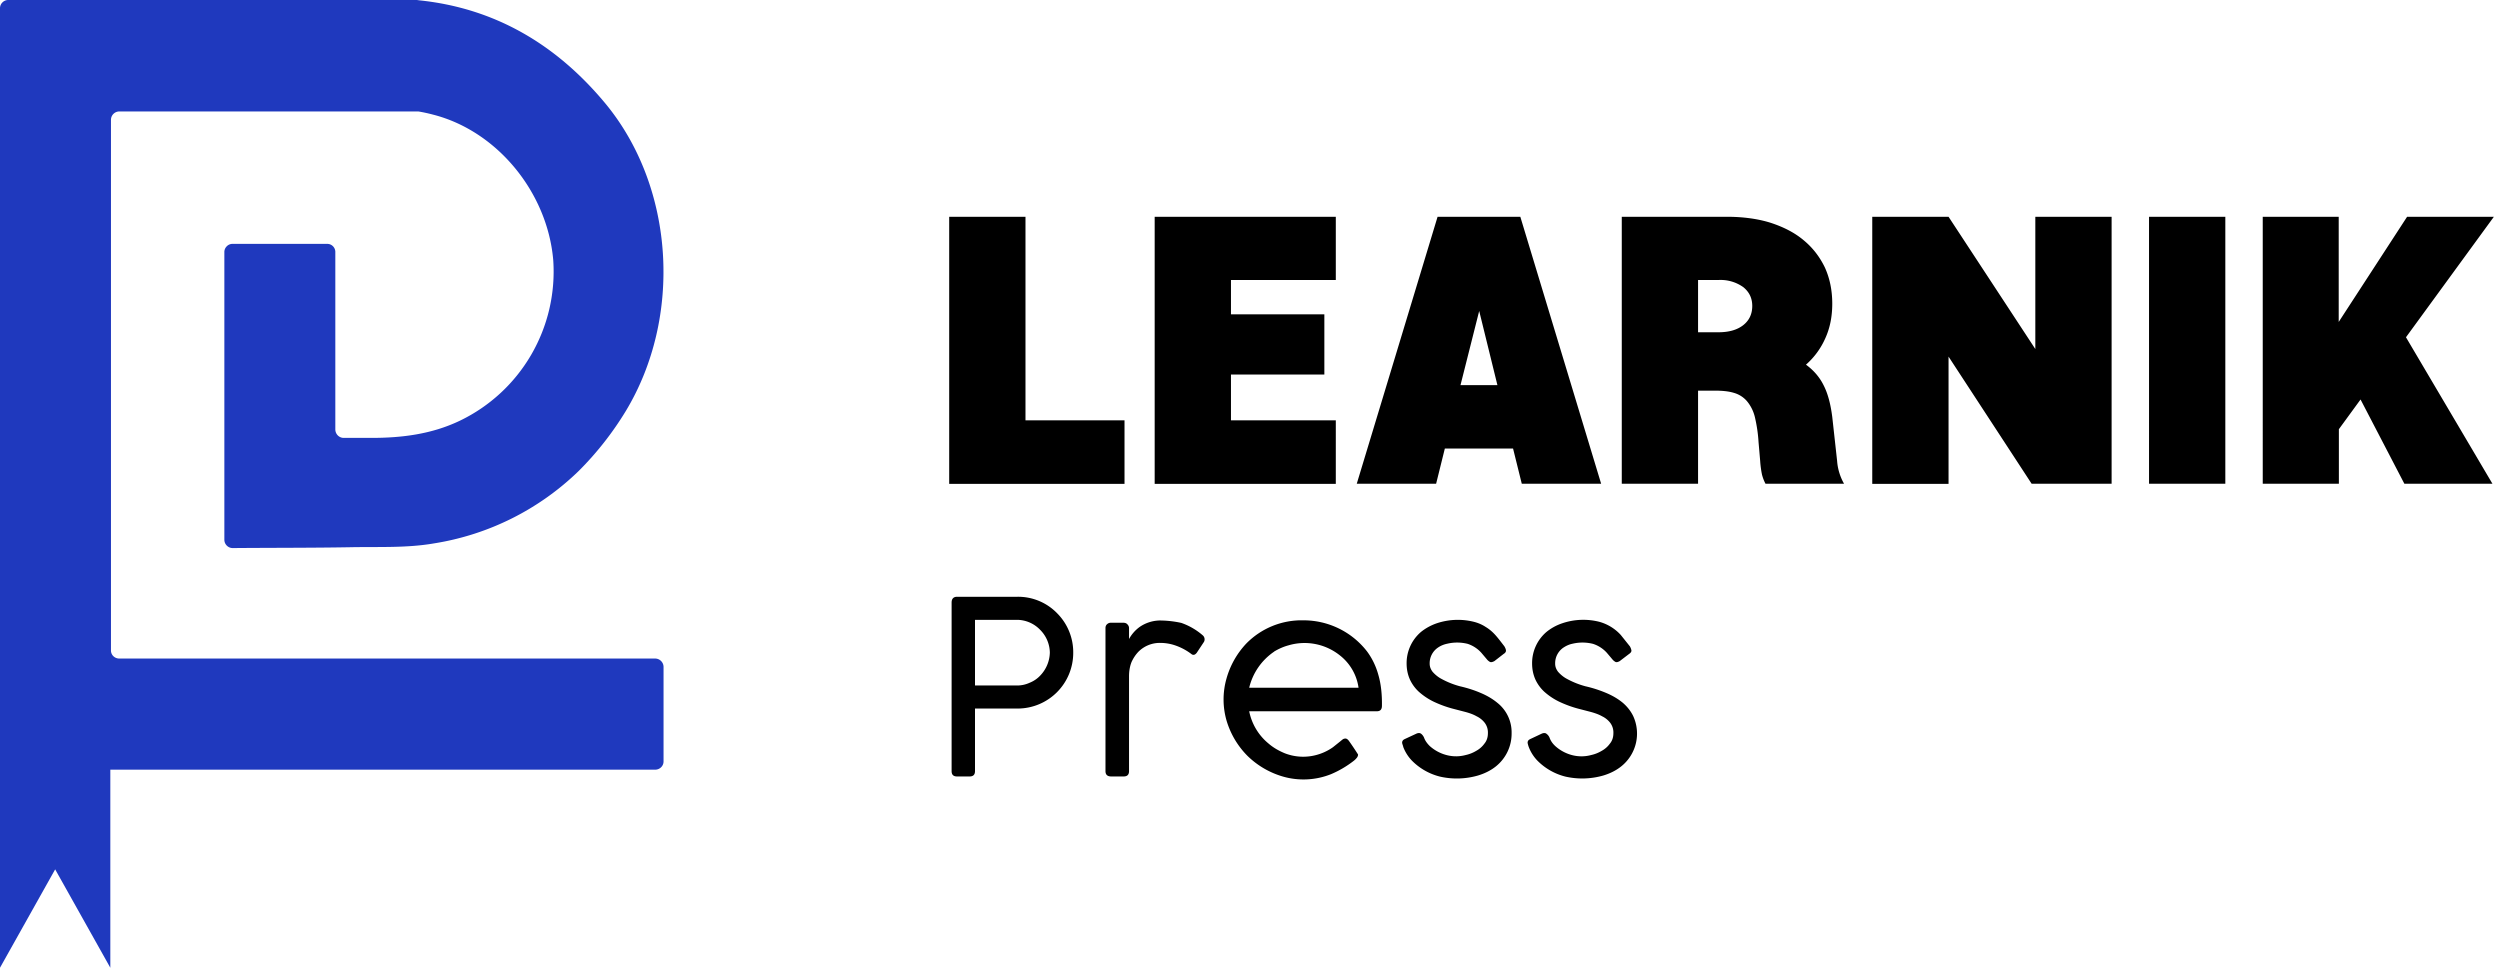 <svg fill="none"
  xmlns="http://www.w3.org/2000/svg" viewBox="0 0 155 60">
  <path d="M41.14 41.35v5.86c0 .28-.23.51-.52.51H6.84V60l-3.42-6.1L0 60V.51C0 .23.23 0 .51 0h25.34l.14.02c4.65.48 8.47 2.7 11.53 6.38 4.32 5.21 4.8 13.27 1.27 19.1a19.7 19.7 0 0 1-2.9 3.69 16.6 16.6 0 0 1-8.98 4.5c-1.72.3-3.52.2-5.29.24-2.37.04-4.75.03-7.12.05h-.09a.52.52 0 0 1-.5-.51V15.64a.5.5 0 0 1 .15-.37.5.5 0 0 1 .37-.15h5.85a.5.5 0 0 1 .51.5v11c0 .3.24.53.52.53h1.71c1.9 0 3.74-.23 5.48-1.06a10.26 10.26 0 0 0 5.8-9.97c-.36-4.18-3.46-7.99-7.44-9.01a9.83 9.83 0 0 0-.92-.2H7.4a.52.52 0 0 0-.52.52v32.9c0 .28.23.5.52.5h33.22c.29 0 .52.24.52.52Z" fill="#1F39BE"/>
  <path d="M58.85 13.44h4.73v12.62h6.14V30H58.85V13.44Zm12.75 0h11.22v3.92h-6.5v2.13h5.79v3.73h-5.79v2.84h6.5V30H71.59V13.44Zm21.24 10.44-1.13-4.6-1.16 4.6h2.3Zm1.42-10.44 5.01 16.55h-4.92l-.54-2.18h-4.23l-.54 2.18h-4.92l5.01-16.55h5.13Zm12.29 7.16c.65 0 1.16-.15 1.53-.44.37-.29.56-.69.56-1.19s-.2-.88-.56-1.17a2.42 2.42 0 0 0-1.53-.44h-1.27v3.24h1.27Zm-6-7.16h6.5c1 0 1.92.12 2.72.37.8.26 1.49.61 2.05 1.08.57.47 1 1.03 1.32 1.69.3.66.46 1.41.46 2.25 0 .79-.14 1.5-.43 2.14a4.71 4.71 0 0 1-1.2 1.64c.48.35.85.78 1.1 1.29.26.51.43 1.16.53 1.95l.3 2.72a3.36 3.36 0 0 0 .43 1.42h-4.87a2.6 2.6 0 0 1-.22-.58 6.23 6.23 0 0 1-.11-.84l-.1-1.16a9.15 9.15 0 0 0-.23-1.56 2.43 2.43 0 0 0-.49-.98 1.66 1.66 0 0 0-.8-.51c-.32-.1-.72-.14-1.2-.14h-1.03v5.77h-4.73V13.44Zm15.53 0h4.73l5.38 8.2v-8.2h4.73v16.55h-4.96l-5.15-7.88V30h-4.73V13.44Zm17.16 0h4.73v16.55h-4.73V13.44Zm13.12 11.32-1.35 1.85v3.38h-4.72V13.44H145v6.52l4.24-6.52h5.38l-5.45 7.47 5.36 9.08h-5.46l-2.72-5.23ZM94.77 46.28a1.92 1.92 0 0 1-.05-.18.24.24 0 0 1 0-.12.28.28 0 0 1 .06-.1.63.63 0 0 1 .12-.07l.7-.33c.13-.05.23-.04.3.03.07.05.13.13.17.22.07.2.19.37.35.52a2.5 2.5 0 0 0 1.1.58 2.29 2.29 0 0 0 1.14-.02c.23-.05.45-.14.65-.26.2-.11.37-.26.5-.44.15-.18.22-.4.22-.65a1 1 0 0 0-.2-.65 1.4 1.4 0 0 0-.5-.4c-.21-.12-.45-.2-.7-.27l-.77-.2a6.93 6.93 0 0 1-1.2-.44 4.03 4.03 0 0 1-.9-.6 2.42 2.42 0 0 1-.57-.78c-.13-.3-.2-.62-.2-.99a2.54 2.54 0 0 1 .88-1.94c.28-.23.61-.42 1-.55a4.06 4.06 0 0 1 2.28-.09 2.8 2.8 0 0 1 1.34.82l.56.7c.06.1.09.2.1.27 0 .07-.05.14-.14.2l-.59.45c-.11.06-.2.08-.26.05a.65.65 0 0 1-.2-.17l-.33-.39a1.97 1.97 0 0 0-.86-.56 2.68 2.68 0 0 0-1.27-.01c-.2.04-.38.12-.55.23a1.17 1.17 0 0 0-.53 1.01c0 .18.06.34.18.5a2 2 0 0 0 .46.39 5.18 5.18 0 0 0 1.24.51c.48.11.9.25 1.3.42.4.17.73.37 1.01.6.28.24.5.52.65.83a2.6 2.6 0 0 1-.75 3.12c-.3.24-.67.43-1.1.56a4.72 4.72 0 0 1-2.35.07 3.7 3.7 0 0 1-1.74-.99 2.51 2.51 0 0 1-.55-.88Zm-7.77 0a1.92 1.92 0 0 1-.06-.18.24.24 0 0 1 0-.12.28.28 0 0 1 .06-.1.63.63 0 0 1 .12-.07l.71-.33c.13-.05.22-.04.3.03.06.05.12.13.16.22.07.2.2.37.35.52a2.5 2.5 0 0 0 1.11.58 2.29 2.29 0 0 0 1.13-.02c.23-.05.45-.14.65-.26.2-.11.37-.26.5-.44.15-.18.22-.4.22-.65a1 1 0 0 0-.2-.65 1.4 1.4 0 0 0-.5-.4c-.21-.12-.44-.2-.7-.27l-.77-.2a6.93 6.93 0 0 1-1.2-.44 4.03 4.03 0 0 1-.9-.6 2.42 2.42 0 0 1-.57-.78c-.13-.3-.2-.62-.2-.99a2.54 2.54 0 0 1 .88-1.94c.28-.23.62-.42 1-.55a4.12 4.12 0 0 1 2.28-.09c.28.07.53.18.74.32.22.13.42.3.6.5s.36.44.56.7c.06.1.1.2.1.27s-.04.14-.14.2l-.58.45c-.12.06-.2.08-.27.05a.65.65 0 0 1-.2-.17l-.33-.39a1.97 1.97 0 0 0-.85-.56 2.68 2.68 0 0 0-1.27-.01c-.2.04-.4.12-.56.23a1.17 1.17 0 0 0-.53 1.01c0 .18.06.34.18.5a2 2 0 0 0 .46.39 5.18 5.18 0 0 0 1.24.51c.48.11.91.25 1.3.42.4.17.73.37 1.01.6a2.33 2.33 0 0 1 .89 1.88 2.6 2.6 0 0 1-.98 2.07c-.3.24-.67.43-1.1.56a4.72 4.72 0 0 1-2.36.07 3.7 3.7 0 0 1-1.74-.99 2.51 2.51 0 0 1-.55-.88Zm-3.9-.32.15-.12a.3.3 0 0 1 .17-.05c.07 0 .14.05.21.14a18.61 18.61 0 0 1 .57.85c0 .06-.02.12-.06.18a1.1 1.1 0 0 1-.22.22 6.22 6.22 0 0 1-1.4.82 4.6 4.6 0 0 1-3 .14 5.22 5.22 0 0 1-2.18-1.28 5.2 5.2 0 0 1-1.29-2.17 4.73 4.73 0 0 1-.01-2.61 5.2 5.2 0 0 1 1.23-2.18 4.8 4.8 0 0 1 3.54-1.44 4.98 4.98 0 0 1 3.94 1.92c.32.43.56.92.71 1.47.16.55.23 1.19.22 1.9 0 .24-.1.35-.33.35h-7.9a3.47 3.47 0 0 0 1.2 2c.3.26.64.45 1 .6a3.14 3.14 0 0 0 1.88.13 3.2 3.2 0 0 0 1.11-.5l.45-.36.02-.01ZM79 40.4a3.76 3.76 0 0 0-1.55 2.24h6.78a3.09 3.09 0 0 0-1.15-2 3.51 3.51 0 0 0-3.19-.63c-.3.08-.6.21-.9.39Zm-9-.78a2.27 2.27 0 0 1 .66-.75 2.27 2.27 0 0 1 1.23-.4 6.35 6.35 0 0 1 1.35.15 4.07 4.07 0 0 1 1.33.77.33.33 0 0 1 .08.4l-.45.68c-.07.09-.14.13-.2.13a.19.19 0 0 1-.12-.04 3.6 3.6 0 0 0-1.03-.55c-.3-.1-.6-.15-.93-.15a1.87 1.87 0 0 0-1.34.55c-.17.18-.32.4-.43.65-.1.26-.15.55-.15.87v5.88c0 .22-.11.33-.33.33h-.78c-.23 0-.35-.11-.35-.33v-8.87c0-.1.03-.18.1-.24a.33.33 0 0 1 .23-.09h.78c.1 0 .19.03.25.1.06.06.1.14.1.23v.68Zm-11-2.26c0-.24.12-.36.34-.36h3.73a3.37 3.37 0 0 1 2.48 1.03 3.42 3.42 0 0 1 .99 2.45 3.45 3.45 0 0 1-3.43 3.45h-2.66v3.88c0 .22-.11.33-.33.33h-.79c-.22 0-.33-.11-.33-.33V37.36Zm6.09 3.1a2.04 2.04 0 0 0-.6-1.41 2 2 0 0 0-1.42-.62h-2.62v4.07h2.62c.27 0 .53-.06.77-.17.25-.1.47-.25.65-.44a2.13 2.13 0 0 0 .6-1.42Z" fill="#000"/>
</svg>
